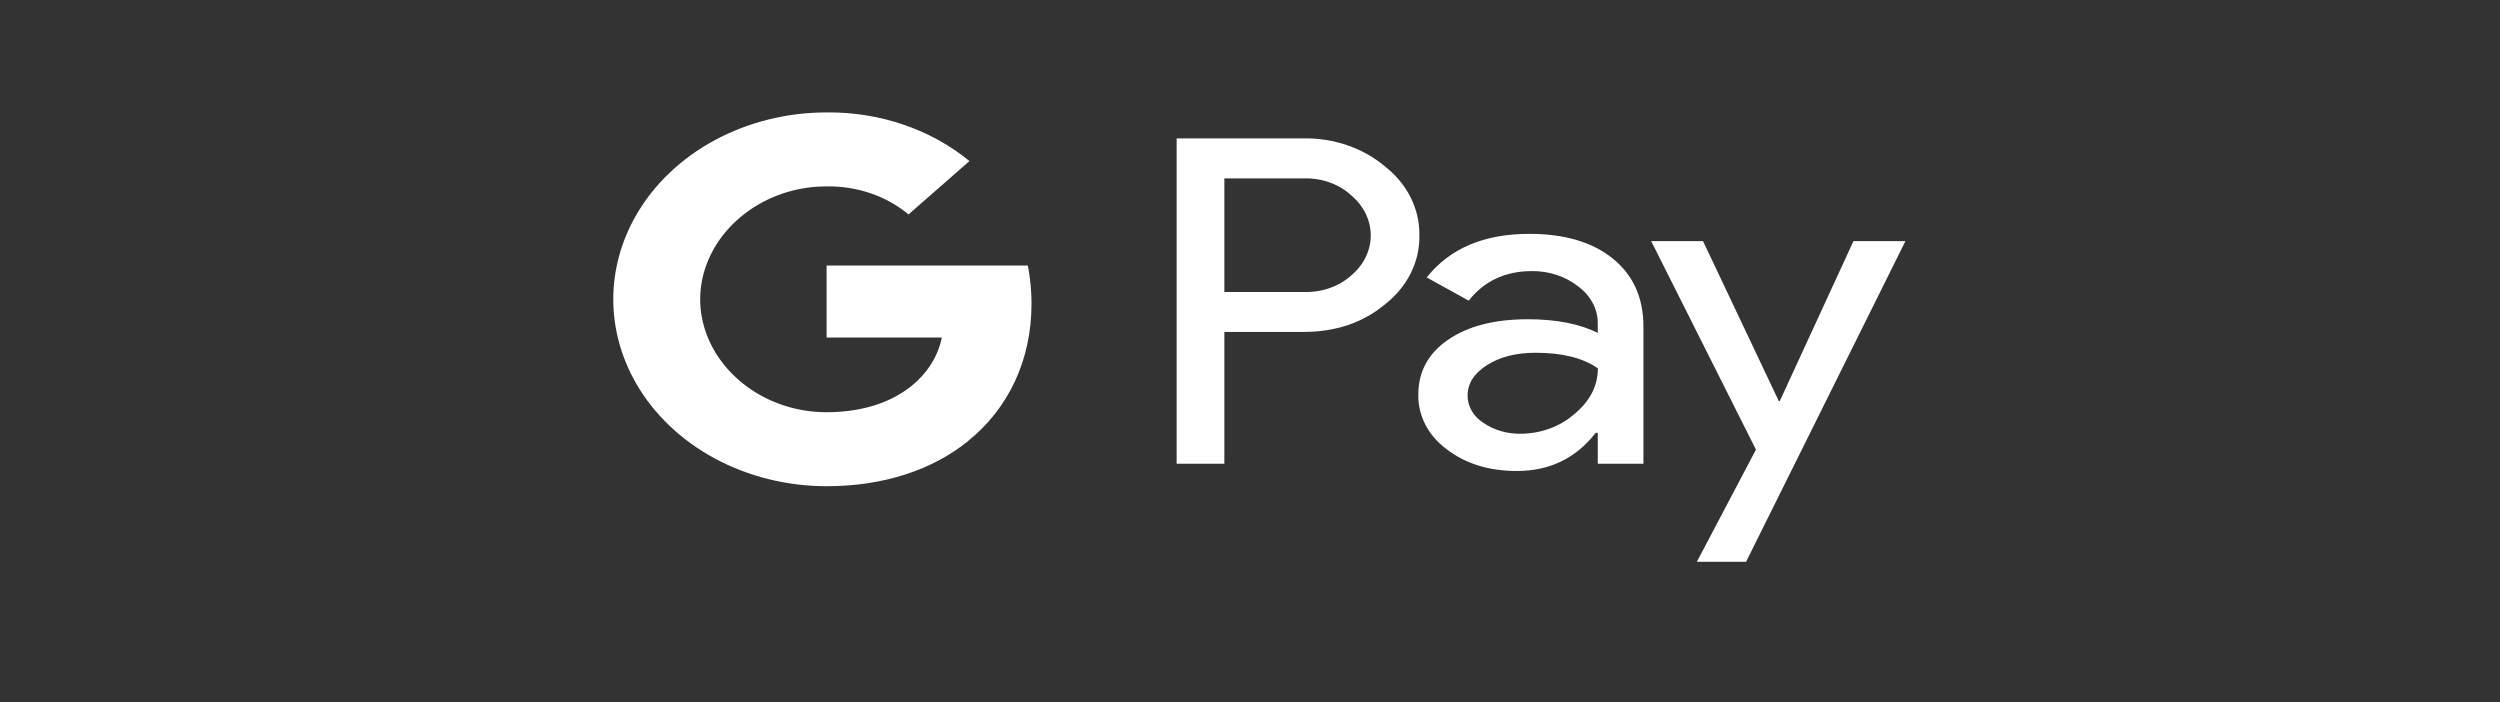 <svg width="89" height="25" viewBox="0 0 89 25" fill="none" xmlns="http://www.w3.org/2000/svg">
<rect x="0" y="0" width="89" height="25" fill="#333333" stroke="none"/>
<path d="M43.587 16.508H41.888V4.926H46.393C46.931 4.916 47.466 5 47.966 5.172C48.467 5.344 48.924 5.601 49.31 5.929C49.701 6.236 50.012 6.613 50.222 7.035C50.432 7.457 50.537 7.913 50.529 8.373C50.54 8.835 50.437 9.294 50.227 9.719C50.017 10.143 49.704 10.523 49.31 10.831C48.523 11.489 47.55 11.818 46.393 11.817H43.587V16.508ZM43.587 10.395H46.435C46.748 10.403 47.059 10.354 47.348 10.251C47.637 10.148 47.899 9.993 48.116 9.796C48.332 9.612 48.504 9.392 48.621 9.149C48.738 8.906 48.799 8.645 48.799 8.381C48.799 8.117 48.738 7.856 48.621 7.612C48.504 7.369 48.332 7.149 48.116 6.965C47.902 6.764 47.641 6.606 47.351 6.5C47.061 6.394 46.749 6.343 46.435 6.351H43.587V10.395Z" fill="white"/>
<path d="M54.444 8.325C55.699 8.325 56.69 8.619 57.417 9.206C58.143 9.794 58.506 10.6 58.506 11.624V16.508H56.881V15.408H56.807C56.103 16.314 55.168 16.767 54 16.767C53.004 16.767 52.17 16.508 51.499 15.991C51.177 15.753 50.919 15.456 50.745 15.12C50.571 14.784 50.485 14.418 50.492 14.05C50.492 13.23 50.846 12.578 51.554 12.093C52.261 11.609 53.206 11.366 54.388 11.365C55.396 11.365 56.227 11.527 56.88 11.85V11.51C56.882 11.259 56.82 11.01 56.698 10.783C56.577 10.555 56.399 10.354 56.178 10.193C55.729 9.838 55.143 9.645 54.538 9.651C53.59 9.651 52.839 10.002 52.286 10.703L50.79 9.877C51.613 8.842 52.831 8.325 54.444 8.325ZM52.246 14.082C52.245 14.271 52.295 14.458 52.393 14.627C52.491 14.796 52.634 14.942 52.809 15.053C53.185 15.311 53.651 15.448 54.129 15.441C54.846 15.44 55.533 15.19 56.04 14.746C56.603 14.282 56.884 13.738 56.884 13.113C56.354 12.743 55.616 12.558 54.668 12.558C53.978 12.558 53.403 12.704 52.942 12.995C52.477 13.291 52.246 13.651 52.246 14.082Z" fill="white"/>
<path d="M67.833 8.584L62.16 20.001H60.407L62.512 16.006L58.782 8.584H60.628L63.324 14.276H63.361L65.983 8.584H67.833Z" fill="white"/>
<path d="M36.722 10.807C36.722 10.354 36.679 9.901 36.591 9.454H29.427V12.017H33.53C33.446 12.426 33.269 12.816 33.008 13.164C32.747 13.511 32.409 13.809 32.013 14.039V15.702H34.462C35.896 14.544 36.722 12.832 36.722 10.807Z" fill="white"/>
<path d="M29.429 17.309C31.479 17.309 33.205 16.72 34.464 15.703L32.015 14.04C31.334 14.444 30.456 14.675 29.429 14.675C27.448 14.675 25.766 13.505 25.165 11.929H22.642V13.643C23.274 14.745 24.244 15.672 25.442 16.319C26.641 16.966 28.021 17.309 29.429 17.309Z" fill="white"/>
<path d="M25.165 11.929C24.847 11.103 24.847 10.208 25.165 9.382V7.668H22.642C22.11 8.595 21.833 9.618 21.833 10.655C21.833 11.693 22.11 12.716 22.642 13.643L25.165 11.929Z" fill="white"/>
<path d="M29.429 6.635C30.513 6.62 31.559 6.978 32.343 7.634L34.512 5.734C33.137 4.603 31.315 3.982 29.429 4.002C28.021 4.002 26.641 4.345 25.442 4.992C24.244 5.639 23.274 6.566 22.642 7.668L25.165 9.382C25.766 7.805 27.448 6.635 29.429 6.635Z" fill="white"/>
</svg>
